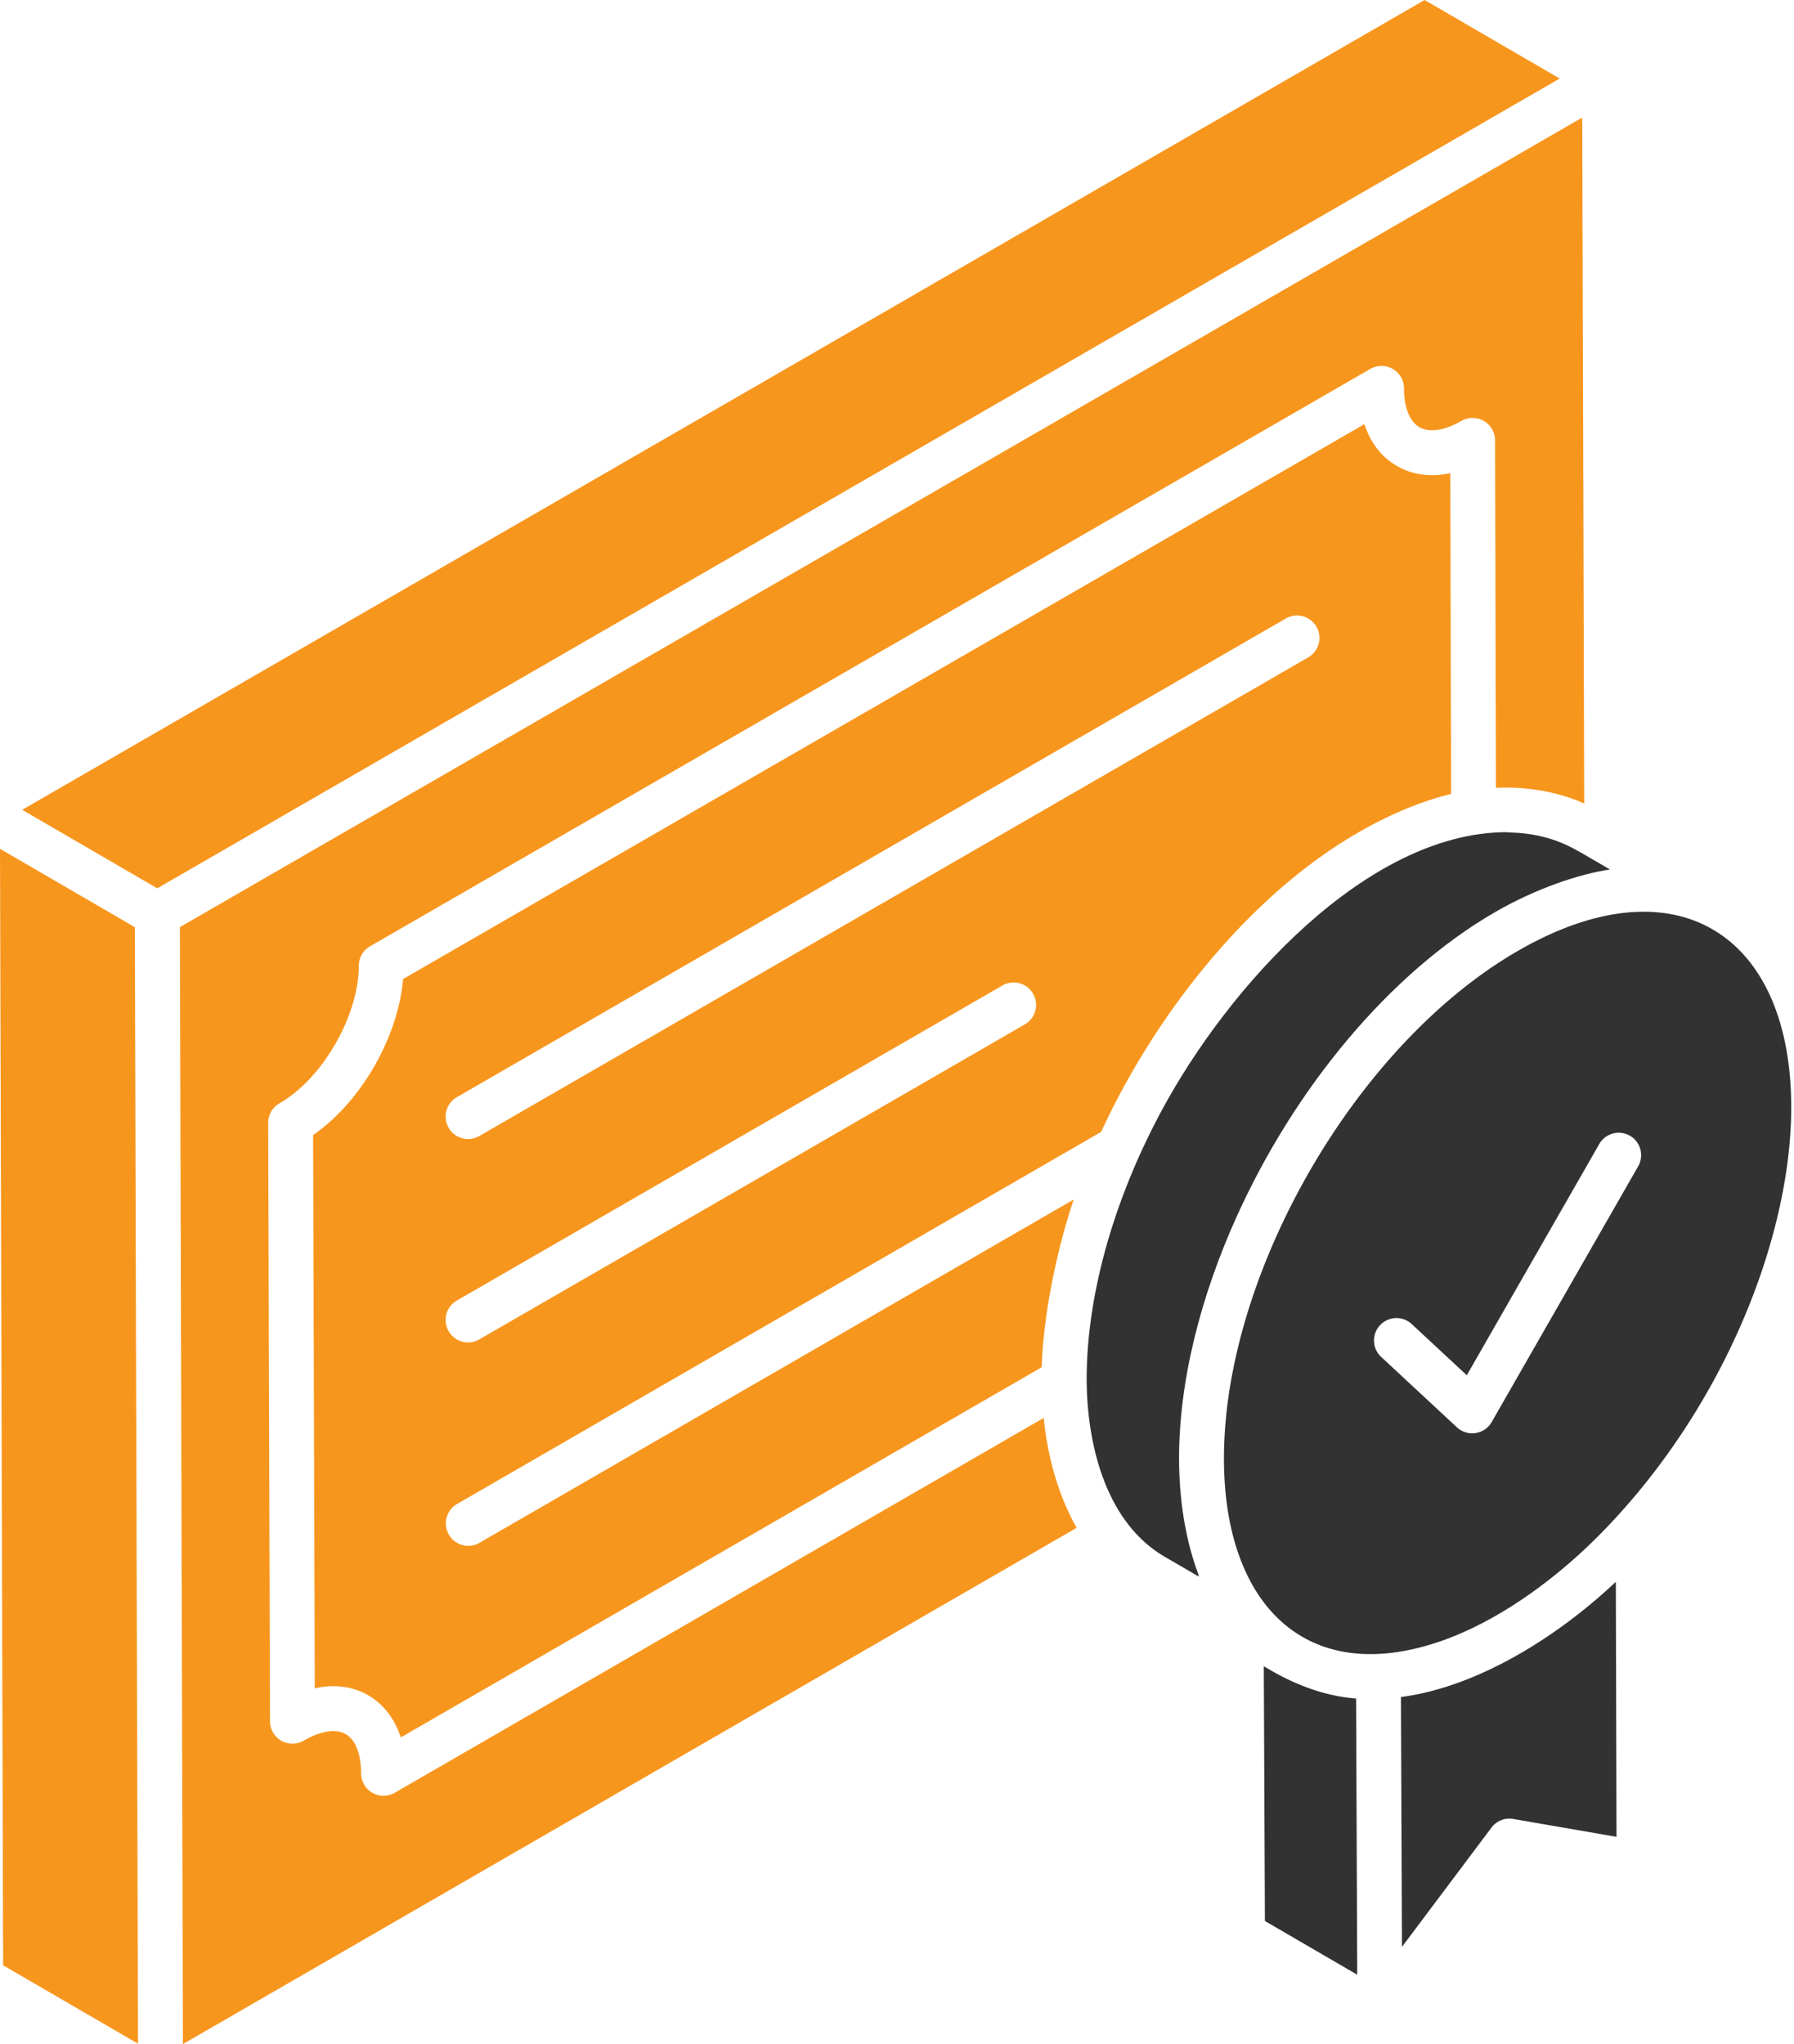 <svg width="79" height="90" fill="none" xmlns="http://www.w3.org/2000/svg"><path d="M5.938 40.824L0 37.373l.137 49.158 5.94 3.451c-.002-.564-.14-49.478-.138-49.157-.001-.014 0 .126-.001 0zM62.734 0L.977 35.656l5.948 3.457L68.683 3.458 62.734 0zM20.127 66.22L48.49 49.837c2.094-4.553 5.57-9.201 9.691-12.133 2.011-1.43 4.024-2.338 5.719-2.745l-.035-14.126c-.86.187-1.669.081-2.355-.32-.68-.392-1.164-1.024-1.426-1.838L17.75 43.107c-.222 2.577-1.852 5.404-3.962 6.87l.074 24.358c1.77-.394 3.253.5 3.786 2.164l28.226-16.301c.069-2.388.712-5.345 1.41-7.384L21.114 67.93a.986.986 0 01-1.348-.362.985.985 0 01.36-1.348zm-.01-17.91l36.504-21.077a.987.987 0 01.988 1.711L21.105 50.02a.986.986 0 01-1.348-.362.985.985 0 01.36-1.349v.001zm0 8.953l24.026-13.872a.983.983 0 011.348.362.987.987 0 01-.36 1.35L21.105 58.975a.986.986 0 01-1.348-.362.986.986 0 01.36-1.35z" fill="#F7961D"/><path d="M51.92 64.275c-.009-3.447.943-7.19 2.553-10.742 2.52-5.566 6.67-10.661 11.375-13.38 1.768-1.018 3.647-1.66 5.046-1.87l-1.284-.748c-.198-.084-1.24-.84-3.11-.88-.068-.002-.132-.015-.202-.014-6.112.041-12.2 6.776-15.151 12.27l-.034.062c-2.375 4.448-3.302 8.686-3.26 11.95.05 2.906.933 6.165 3.434 7.62l1.506.876c-.016-.042-.021-.095-.036-.138-.586-1.575-.831-3.346-.836-5.006z" fill="#323232"/><path d="M45.954 62.435l-28.572 16.5a.988.988 0 01-1.481-.855c0-.85-.247-1.477-.675-1.725-.432-.252-1.106-.146-1.853.286a.988.988 0 01-1.483-.85l-.08-26.353a.986.986 0 01.498-.86c1.892-1.081 3.492-3.856 3.492-6.056a.99.99 0 01.493-.856l44.053-25.424a.99.99 0 011.481.855c0 .838.245 1.46.674 1.708.434.254 1.113.155 1.857-.273a.99.99 0 01.984.003c.305.175.493.5.493.852l.039 15.3h.001c1.476-.066 2.852.22 3.887.695l-.087-30.206-1.195.69L7.922 40.82 8.055 90l39.358-22.732c-.809-1.409-1.277-3.14-1.444-4.75-.004-.029-.01-.055-.013-.084h-.002z" fill="#F7961D"/><path d="M55.652 73.368l.049 11.213 4.065 2.365-.049-12.162c-2.155-.151-3.866-1.327-4.065-1.416zm14.628-5.634c5.584-5.56 8.613-13.25 8.598-19.023-.02-7.56-5.076-10.862-12.037-6.843-4.217 2.433-7.953 6.924-10.318 11.88-1.649 3.458-2.635 7.14-2.625 10.517.016 6.419 3.672 10.106 9.69 7.945 2.462-.89 4.848-2.648 6.691-4.476zm-9.51-9.385a.99.99 0 011.396-.051l2.425 2.254 5.834-10.181a.987.987 0 111.713.981l-6.451 11.261a.989.989 0 01-1.53.232l-3.337-3.101a.986.986 0 01-.05-1.395zm.921 16.371l.045 11.001 3.943-5.253a.983.983 0 01.956-.38l4.549.787-.03-11.228c-2.523 2.38-6.043 4.625-9.462 5.073z" fill="#323232"/></svg>